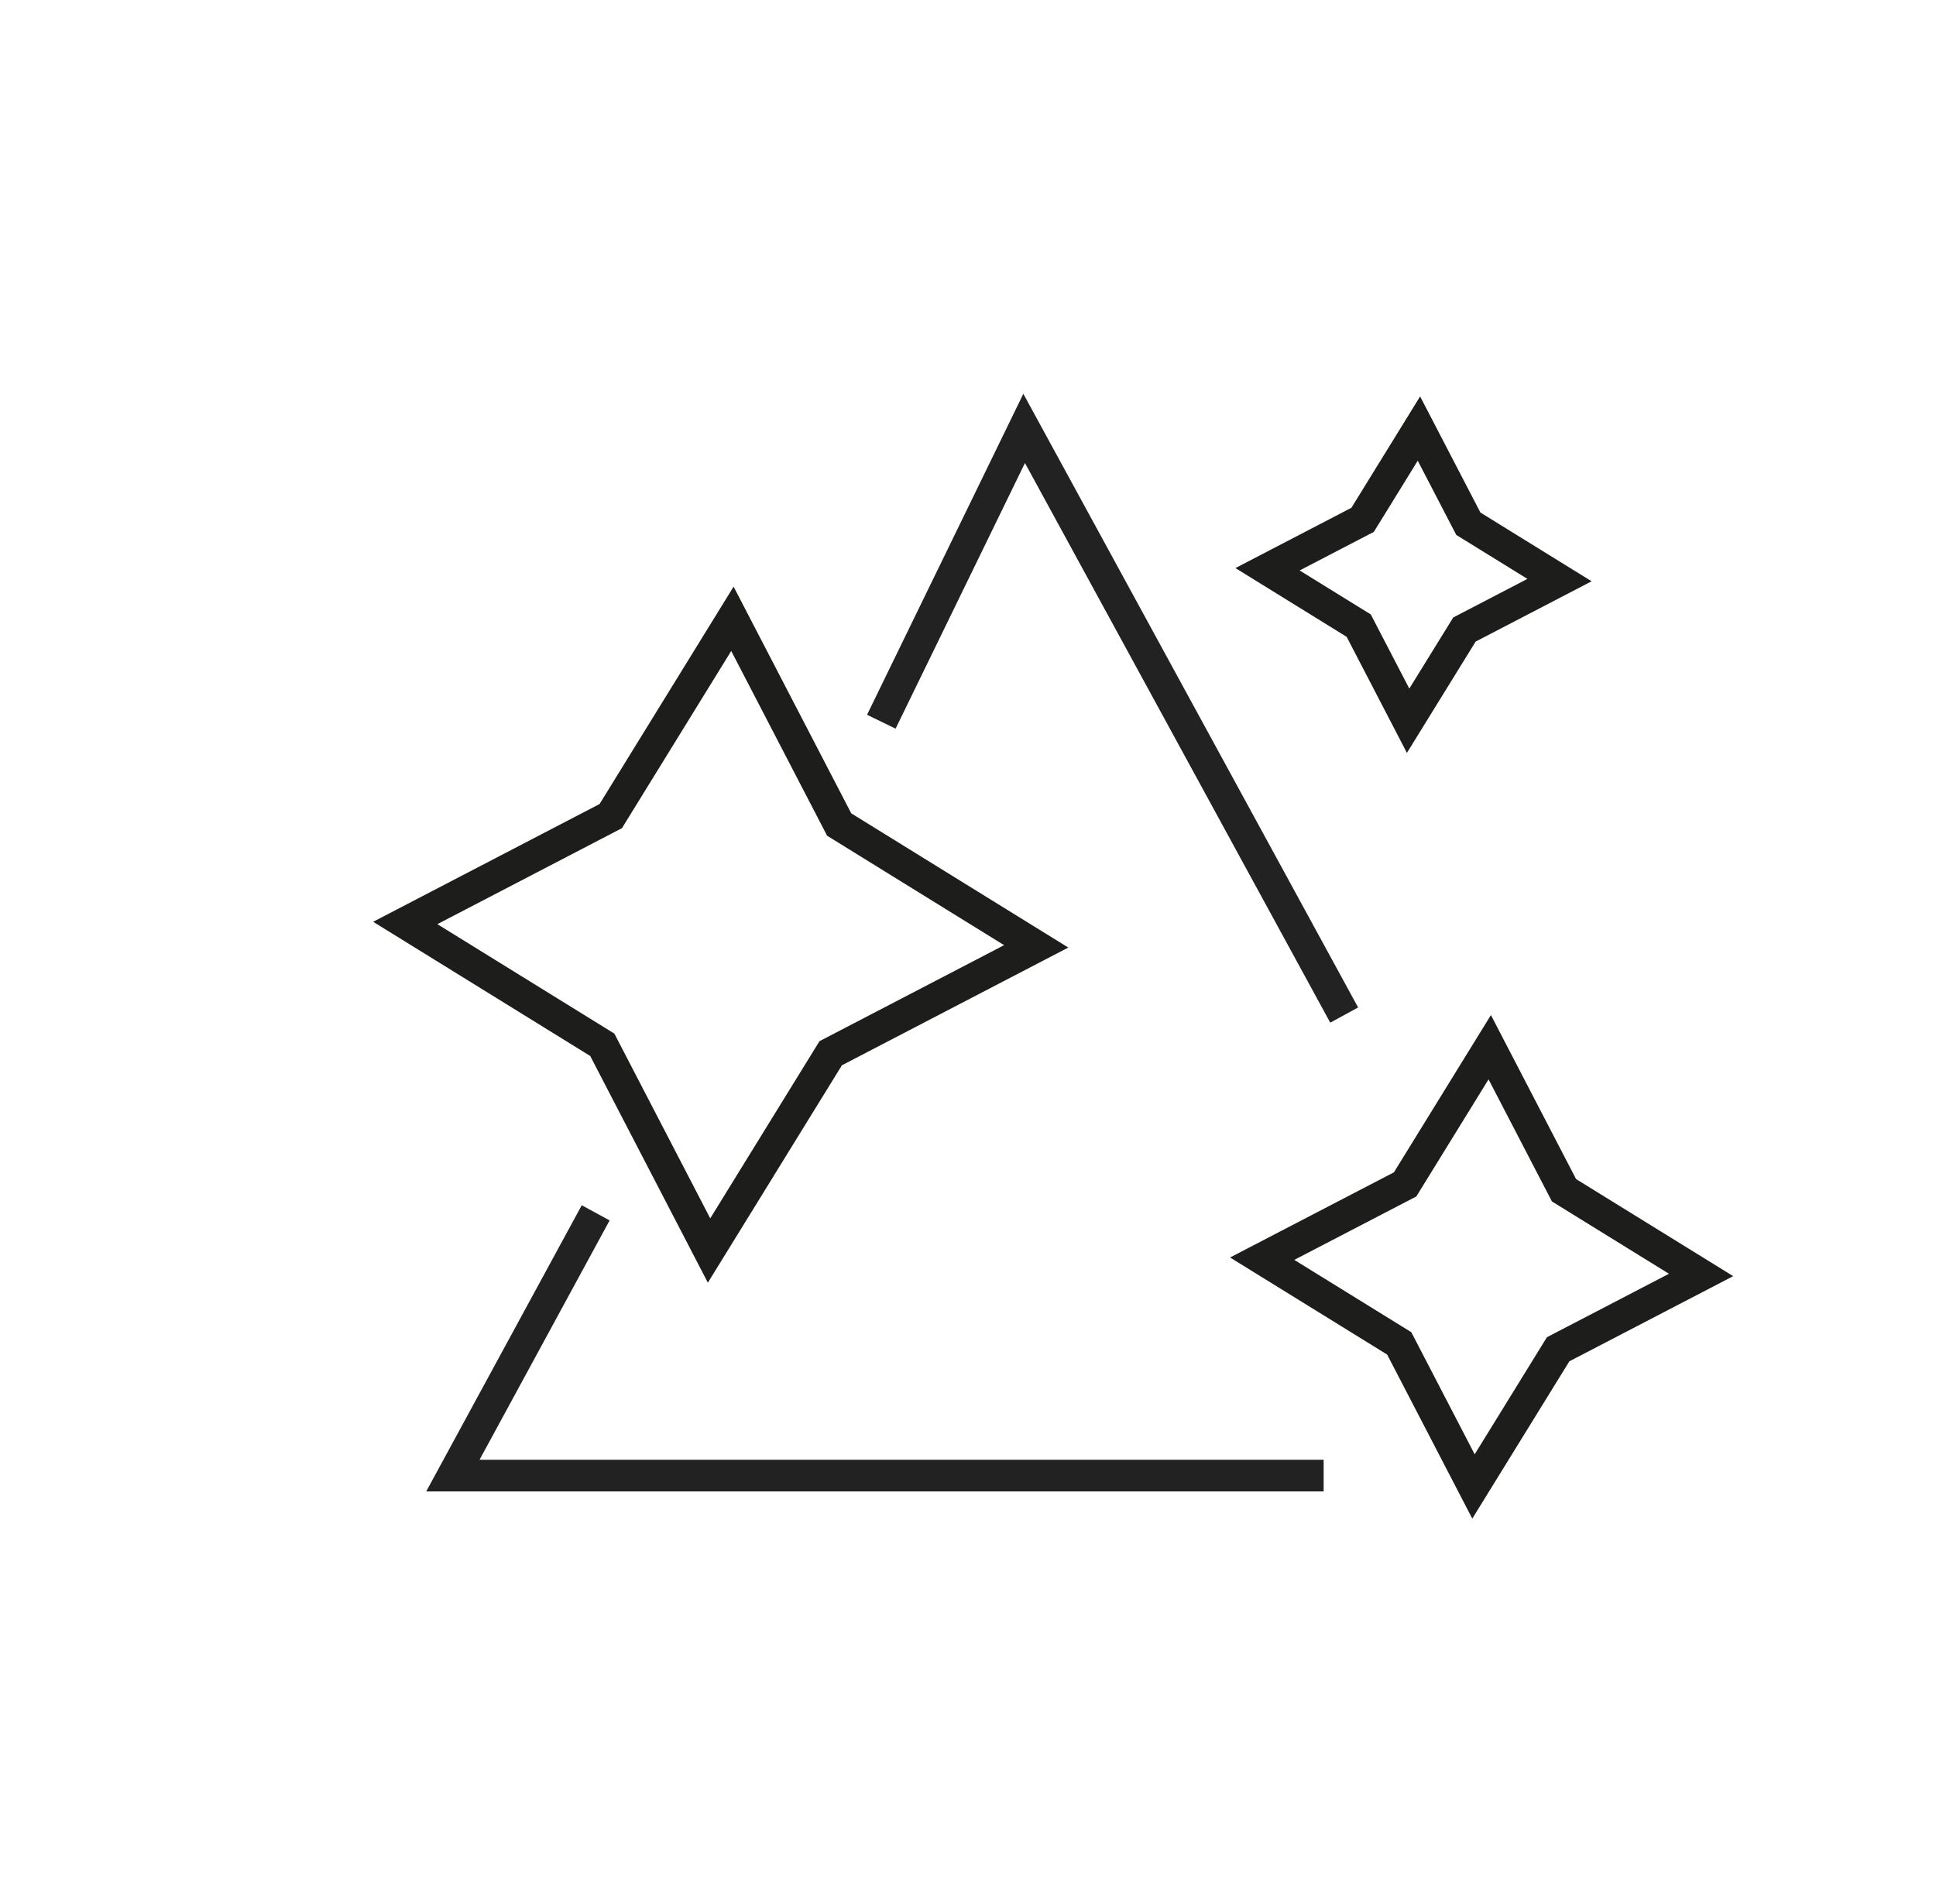<?xml version="1.0" encoding="UTF-8"?>
<svg width="61px" height="60px" viewBox="0 0 61 60" version="1.1" xmlns="http://www.w3.org/2000/svg" xmlns:xlink="http://www.w3.org/1999/xlink">
    <!-- Generator: sketchtool 52.6 (67491) - http://www.bohemiancoding.com/sketch -->
    <title>6B3007F2-513D-4C21-81E9-CADDFE136FDF</title>
    <desc>Created with sketchtool.</desc>
    <g id="Asset-Artboard-Page" stroke="none" stroke-width="1" fill="none" fill-rule="evenodd">
        <g id="Icon-Copy-11" transform="translate(0.769, 0)">
            <g id="Group-8" transform="translate(12, 13.5)" stroke="#1D1D1B">
                <g id="Group-7">
                    <polygon id="Stroke-1" points="10.308 6 13.672 12.483 19.88 16.322 13.405 19.69 9.572 25.907 6.208 19.424 0 15.585 6.475 12.217"></polygon>
                    <polygon id="Stroke-3" points="31.939 0.005 33.496 3.004 36.369 4.78 33.373 6.338 31.598 9.213 30.042 6.215 27.169 4.439 30.165 2.881"></polygon>
                    <polygon id="Stroke-5" points="34.17 19.5 36.51 24.008 40.829 26.677 36.325 29.019 33.658 33.342 31.318 28.833 27 26.164 31.504 23.823"></polygon>
                </g>
            </g>
            <polyline id="Triangle" stroke="#222222" points="27 22.743 31.5 13.5 41.584 31.987"></polyline>
            <polyline id="Triangle" stroke="#222222" points="40.937 46.5 13.5 46.5 18 38.219"></polyline>
        </g>
    </g>
</svg>